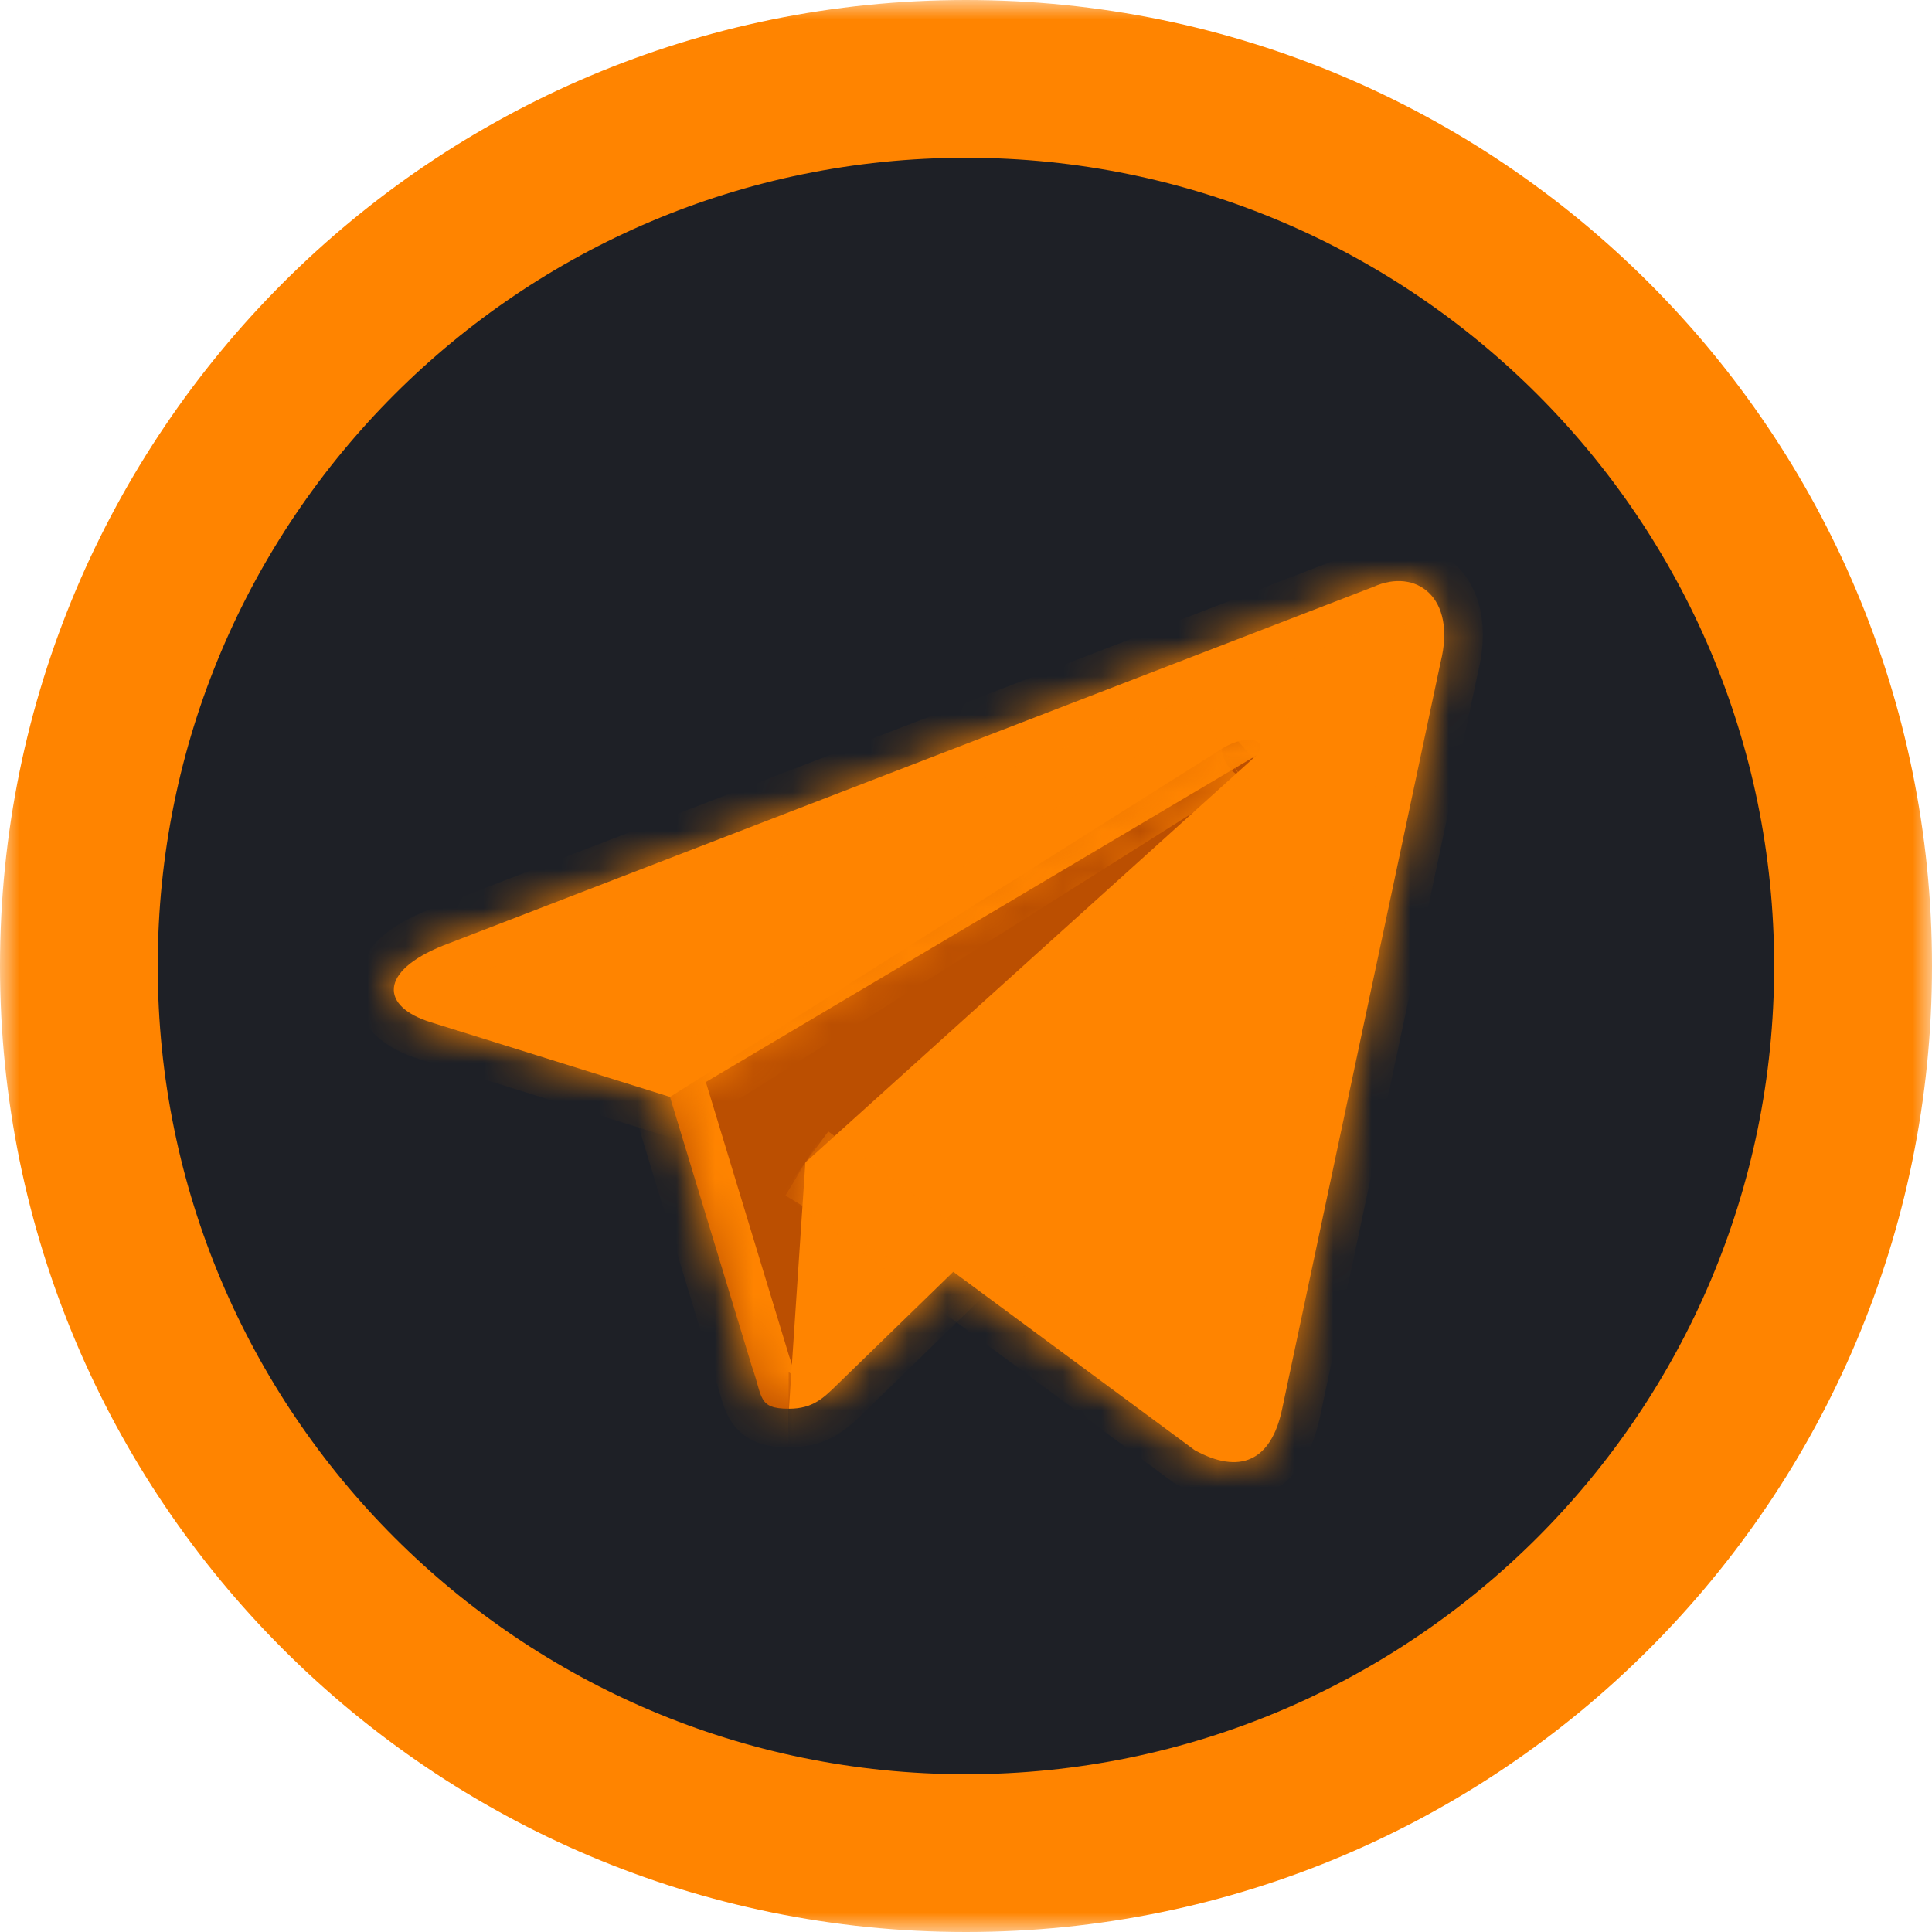 <svg width="50" height="50" viewBox="0 0 50 50" fill="none" xmlns="http://www.w3.org/2000/svg">
<g clip-path="url(#clip0_740_41)">
<mask id="mask0_740_41" style="mask-type:luminance" maskUnits="userSpaceOnUse" x="0" y="0" width="50" height="50">
<path d="M0.5 49.5V0.5H49.5V49.5H0.5Z" fill="white" stroke="white"/>
</mask>
<g mask="url(#mask0_740_41)">
<path d="M49.5 25C49.5 38.531 38.531 49.5 25 49.5C11.469 49.5 0.5 38.531 0.5 25C0.5 11.469 11.469 0.5 25 0.5C38.531 0.5 49.5 11.469 49.5 25Z" fill="#1E2026" stroke="#FF8400"/>
<mask id="path-3-inside-1_740_41" fill="white">
<path d="M20.415 36.458C19.605 36.458 19.743 36.153 19.464 35.381L17.082 27.543L35.415 16.667"/>
</mask>
<path d="M20.415 36.458C19.605 36.458 19.743 36.153 19.464 35.381L17.082 27.543L35.415 16.667" fill="#BB4F01"/>
<path d="M19.464 35.381L18.507 35.672L18.515 35.697L18.523 35.722L19.464 35.381ZM17.082 27.543L16.572 26.683L15.897 27.083L16.125 27.834L17.082 27.543ZM20.415 35.458C20.343 35.458 20.303 35.455 20.285 35.453C20.267 35.45 20.286 35.451 20.325 35.466C20.368 35.483 20.427 35.513 20.486 35.565C20.545 35.615 20.582 35.667 20.602 35.702C20.62 35.732 20.624 35.747 20.616 35.725C20.608 35.703 20.597 35.668 20.578 35.601C20.543 35.479 20.489 35.275 20.404 35.041L18.523 35.722C18.578 35.874 18.611 35.997 18.655 36.149C18.689 36.268 18.753 36.502 18.879 36.716C19.037 36.986 19.276 37.205 19.604 37.331C19.881 37.438 20.171 37.458 20.415 37.458V35.458ZM20.421 35.091L18.039 27.252L16.125 27.834L18.507 35.672L20.421 35.091ZM17.592 28.403L35.926 17.527L34.905 15.807L16.572 26.683L17.592 28.403Z" fill="#FF8400" mask="url(#path-3-inside-1_740_41)"/>
<mask id="path-5-inside-2_740_41" fill="white">
<path d="M20.418 36.458C21.043 36.458 21.319 36.172 21.668 35.833L25.001 32.592L20.843 30.085"/>
</mask>
<path d="M20.418 36.458C21.043 36.458 21.319 36.172 21.668 35.833L25.001 32.592L20.843 30.085" fill="#FF8400"/>
<path d="M21.668 35.833L22.365 36.55L22.365 36.55L21.668 35.833ZM25.001 32.592L25.698 33.309L26.628 32.405L25.518 31.736L25.001 32.592ZM20.418 37.458C20.902 37.458 21.306 37.342 21.659 37.132C21.971 36.945 22.217 36.694 22.365 36.55L20.971 35.116C20.77 35.312 20.703 35.373 20.634 35.414C20.605 35.431 20.559 35.458 20.418 35.458V37.458ZM22.365 36.55L25.698 33.309L24.304 31.875L20.971 35.116L22.365 36.55ZM25.518 31.736L21.36 29.228L20.327 30.941L24.485 33.448L25.518 31.736Z" fill="#FF8400" mask="url(#path-5-inside-2_740_41)"/>
<mask id="path-7-inside-3_740_41" fill="white">
<path d="M20.842 30.085L30.917 37.529C32.066 38.163 32.896 37.835 33.182 36.462L37.283 17.136C37.703 15.453 36.642 14.689 35.542 15.188L11.461 24.474C9.817 25.133 9.827 26.05 11.161 26.459L17.341 28.388L31.648 19.362C32.323 18.952 32.943 19.172 32.434 19.624"/>
</mask>
<path d="M20.842 30.085L30.917 37.529C32.066 38.163 32.896 37.835 33.182 36.462L37.283 17.136C37.703 15.453 36.642 14.689 35.542 15.188L11.461 24.474C9.817 25.133 9.827 26.05 11.161 26.459L17.341 28.388L31.648 19.362C32.323 18.952 32.943 19.172 32.434 19.624" fill="#FF8400"/>
<path d="M30.917 37.529L30.322 38.333L30.376 38.373L30.433 38.404L30.917 37.529ZM33.182 36.462L32.204 36.254L32.204 36.258L33.182 36.462ZM37.283 17.136L36.313 16.894L36.309 16.911L36.305 16.928L37.283 17.136ZM35.542 15.188L35.902 16.122L35.929 16.111L35.955 16.099L35.542 15.188ZM11.461 24.474L11.101 23.541L11.088 23.546L11.461 24.474ZM11.161 26.459L11.459 25.505L11.454 25.503L11.161 26.459ZM17.341 28.388L17.043 29.342L17.484 29.48L17.875 29.234L17.341 28.388ZM31.648 19.362L31.129 18.507L31.122 18.511L31.114 18.516L31.648 19.362ZM20.247 30.89L30.322 38.333L31.511 36.725L21.436 29.281L20.247 30.89ZM30.433 38.404C31.125 38.786 31.977 39.024 32.784 38.66C33.597 38.294 33.99 37.487 34.161 36.666L32.204 36.258C32.088 36.809 31.924 36.854 31.962 36.837C31.995 36.822 31.858 36.906 31.4 36.653L30.433 38.404ZM34.161 36.669L38.262 17.343L36.305 16.928L32.204 36.254L34.161 36.669ZM38.254 17.378C38.514 16.333 38.376 15.3 37.678 14.625C36.966 13.936 35.96 13.9 35.129 14.278L35.955 16.099C36.089 16.038 36.181 16.034 36.226 16.039C36.266 16.044 36.28 16.055 36.288 16.062C36.29 16.065 36.473 16.255 36.313 16.894L38.254 17.378ZM35.182 14.255L11.101 23.541L11.82 25.407L35.902 16.122L35.182 14.255ZM11.088 23.546C10.612 23.737 10.193 23.97 9.871 24.256C9.554 24.535 9.251 24.938 9.199 25.461C9.143 26.022 9.396 26.484 9.727 26.797C10.041 27.093 10.45 27.287 10.868 27.415L11.454 25.503C11.336 25.467 11.249 25.43 11.188 25.398C11.127 25.366 11.102 25.344 11.1 25.342C11.099 25.341 11.127 25.367 11.154 25.429C11.183 25.495 11.197 25.577 11.189 25.66C11.173 25.82 11.093 25.845 11.195 25.754C11.291 25.669 11.487 25.541 11.833 25.402L11.088 23.546ZM10.863 27.414L17.043 29.342L17.639 27.433L11.459 25.505L10.863 27.414ZM17.875 29.234L32.181 20.207L31.114 18.516L16.807 27.542L17.875 29.234ZM32.166 20.217C32.246 20.169 32.305 20.151 32.329 20.146C32.372 20.137 32.301 20.164 32.161 20.116C32.085 20.09 31.946 20.026 31.822 19.878C31.684 19.715 31.614 19.505 31.622 19.298C31.629 19.111 31.695 18.986 31.727 18.934C31.761 18.881 31.785 18.863 31.77 18.876L33.098 20.372C33.282 20.209 33.602 19.871 33.62 19.372C33.631 19.087 33.537 18.81 33.352 18.591C33.181 18.388 32.973 18.28 32.81 18.224C32.493 18.116 32.172 18.136 31.925 18.187C31.659 18.242 31.388 18.35 31.129 18.507L32.166 20.217Z" fill="#FF8400" mask="url(#path-7-inside-3_740_41)"/>
<path d="M24.999 47.917C37.655 47.917 47.915 37.656 47.915 25C47.915 12.343 37.655 2.083 24.999 2.083C12.342 2.083 2.082 12.343 2.082 25C2.082 37.656 12.342 47.917 24.999 47.917Z" stroke="#FF8400" stroke-width="4"/>
</g>
</g>
<defs>
<clipPath id="clip0_740_41">
<rect width="50" height="50" fill="white"/>
</clipPath>
</defs>
</svg>
